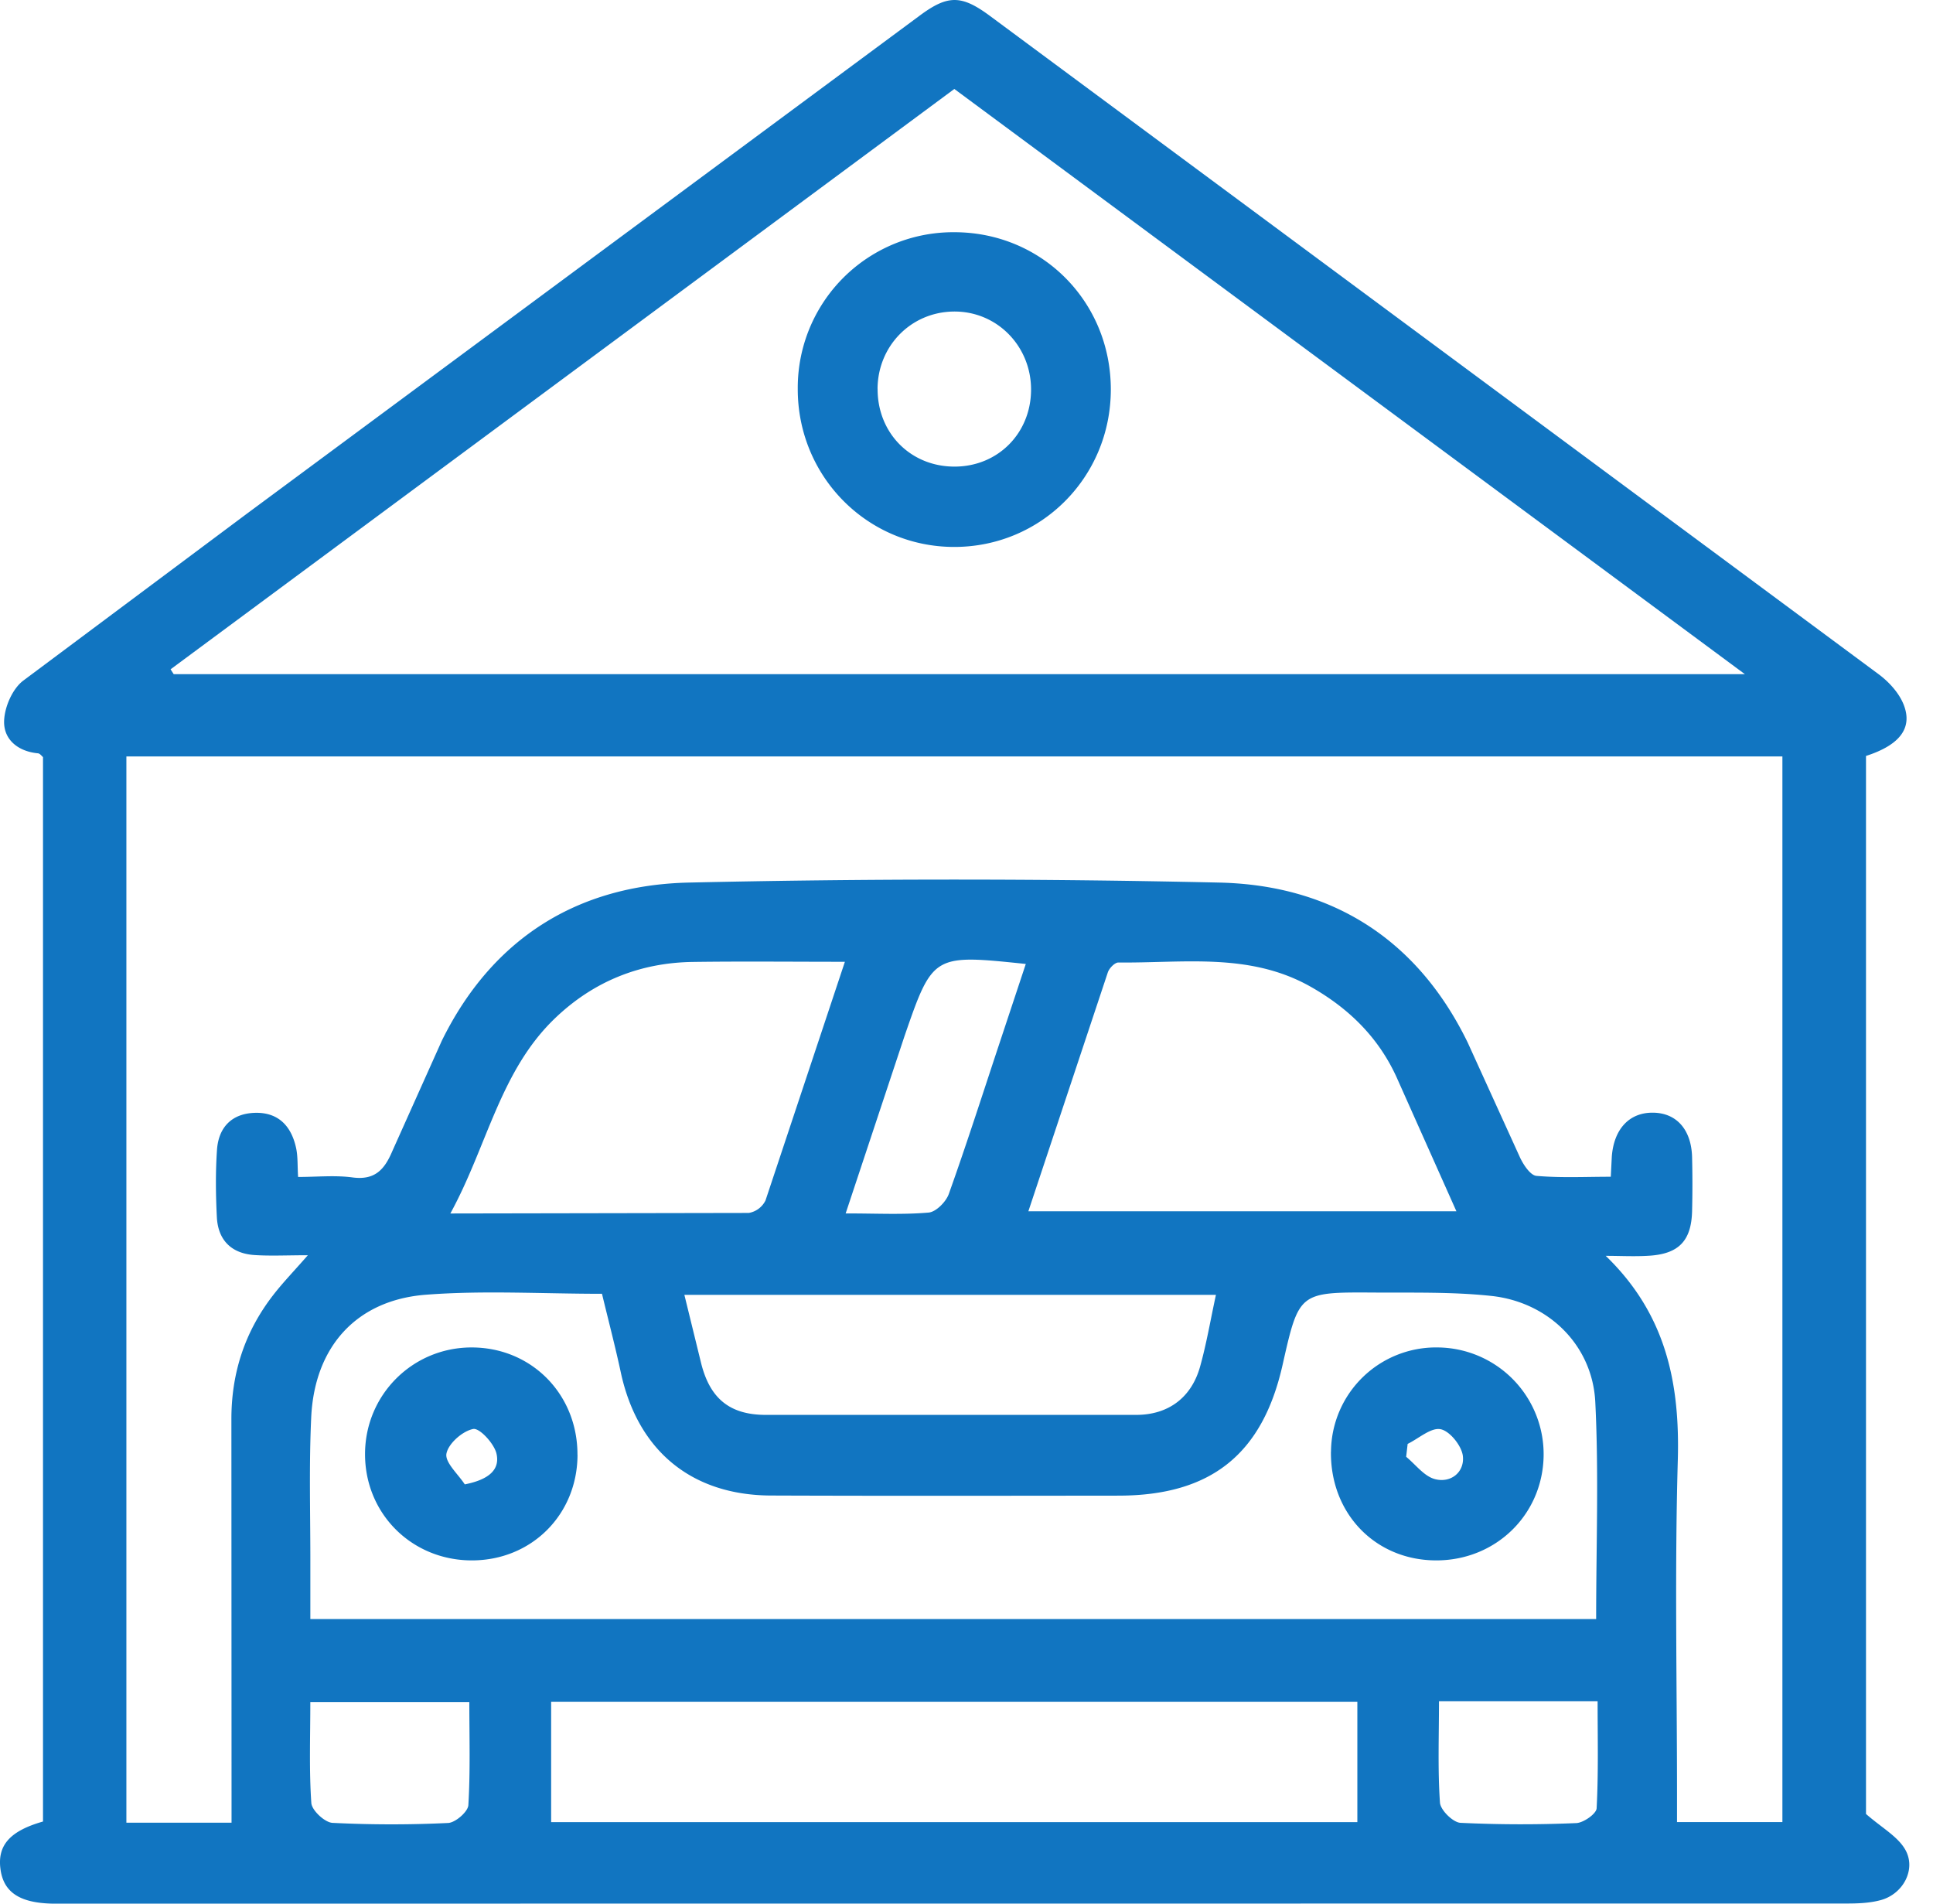 <svg xmlns="http://www.w3.org/2000/svg" width="65" height="64" fill="none" xmlns:v="https://vecta.io/nano"><g clip-path="url(#A)" fill="#1175c1"><path d="M62.746 60.984c.533.466 1.058.75 1.315 1.19.386.659-.058 1.5-.815 1.706-.371.102-.774.116-1.163.116L2.127 64h-.362C.652 63.976.109 63.611.013 62.817c-.096-.786.328-1.263 1.433-1.578V25.453c-.04-.031-.101-.121-.172-.127-.667-.063-1.149-.46-1.136-1.074.009-.467.274-1.083.634-1.362l7.542-5.629L30.933.52c.942-.697 1.398-.692 2.35.011l29.886 22.134c.344.255.681.621.839 1.011.322.795-.121 1.371-1.261 1.739v35.569zm-54.96.29v-.939l-.005-12.589c-.007-1.572.447-2.967 1.402-4.201.322-.417.69-.797 1.169-1.344-.723 0-1.263.029-1.799-.007-.775-.053-1.223-.504-1.261-1.277-.038-.752-.047-1.511.005-2.263.054-.763.507-1.225 1.292-1.241s1.212.46 1.368 1.185c.062.286.043.589.067.971.638 0 1.243-.063 1.83.016.752.1 1.076-.264 1.339-.886l1.663-3.708c1.69-3.438 4.56-5.234 8.302-5.319a395.86 395.86 0 0 1 17.839 0c3.784.083 6.665 1.902 8.357 5.379l1.759 3.864c.116.248.35.601.554.618.822.071 1.656.029 2.498.029l.034-.672c.067-.926.583-1.484 1.37-1.482.799 0 1.306.562 1.33 1.498a37.73 37.73 0 0 1 0 1.812c-.025.989-.44 1.431-1.426 1.498-.491.033-.986.005-1.478.005 2.023 1.955 2.496 4.263 2.424 6.862-.107 3.741-.027 7.486-.027 11.23v.944h3.544V25.431H4.25v35.848h3.536v-.005zm-2.05-38.772l.105.163h52.833L32.091 2.991 5.736 22.502zm47.937 31.929c0-2.484.091-4.895-.029-7.295-.094-1.908-1.574-3.361-3.494-3.567-1.315-.141-2.65-.105-3.977-.114-2.495-.015-2.495-.004-3.047 2.444-.678 2.998-2.413 4.382-5.516 4.384-3.895.004-7.788.011-11.683-.004-2.681-.009-4.487-1.515-5.052-4.141-.188-.877-.417-1.746-.632-2.641-2.007 0-3.973-.118-5.918.031-2.339.179-3.748 1.748-3.86 4.121-.078 1.658-.025 3.321-.029 4.98v1.803h43.239zm-35.141 6.828h27.111v-4.043h-27.11v4.043zm16.045-20.536h14.397l-2.025-4.536c-.614-1.328-1.607-2.297-2.884-3.018-2.051-1.156-4.277-.786-6.458-.81-.121 0-.308.192-.355.333l-2.672 8.031h-.002zm-6.168-8.388c-1.795 0-3.447-.018-5.1.005-1.79.023-3.355.656-4.647 1.895-1.85 1.774-2.274 4.288-3.518 6.562l10.034-.018a.77.77 0 0 0 .563-.42l2.669-8.022-.002-.002zm12.478 11.197H23.013l.556 2.268c.288 1.187.939 1.763 2.165 1.768H38.22c1.083-.005 1.846-.594 2.134-1.62.217-.774.35-1.571.534-2.417h-.002zm-12.449-2.737c1.054 0 1.928.047 2.79-.029.248-.022.583-.361.677-.625.596-1.667 1.136-3.355 1.694-5.036l.895-2.697c-3.114-.324-3.127-.33-4.082 2.437l-1.975 5.949v.002zM15.781 57.228h-5.346c0 1.17-.043 2.284.034 3.389.018.248.451.652.71.667a39.41 39.41 0 0 0 3.889.004c.246-.011.667-.377.681-.598.069-1.136.033-2.277.033-3.46l-.002-.002zm32.607-.033c0 1.19-.044 2.304.033 3.409.018.252.438.665.69.679a42.87 42.87 0 0 0 3.891.009c.246-.009.678-.313.687-.498.063-1.188.033-2.382.033-3.598h-5.335l.002-.002zM37.353 13.1c-.004 2.942-2.344 5.292-5.272 5.288-2.917-.004-5.257-2.366-5.255-5.306a5.23 5.23 0 0 1 5.273-5.275c2.94.006 5.257 2.337 5.254 5.293zm-7.842-.029c-.007 1.495 1.121 2.627 2.607 2.616 1.446-.011 2.547-1.125 2.553-2.581.005-1.478-1.159-2.654-2.611-2.632-1.428.02-2.543 1.158-2.551 2.6l.002-.002zM19.42 48.909c-.005 2.007-1.538 3.544-3.54 3.551-2.031.007-3.618-1.574-3.605-3.596.013-1.971 1.591-3.551 3.56-3.563 2.024-.013 3.589 1.565 3.583 3.609h.002zm-3.79.995c.806-.159 1.19-.493 1.065-1.034-.08-.341-.572-.87-.784-.828-.359.071-.835.489-.899.83-.054.295.393.687.618 1.034v-.002zm29.127-1.101a3.53 3.53 0 0 1 3.6-3.502 3.59 3.59 0 0 1 3.549 3.67c-.045 1.975-1.63 3.5-3.629 3.489-2.036-.011-3.547-1.58-3.522-3.658h.002zm2.578-.263l-.051.437c.319.261.603.654.967.75.538.143 1.002-.236.94-.777-.04-.342-.438-.839-.748-.9-.322-.065-.734.31-1.107.493l-.002-.002z"/></g><defs><clipPath id="A"><path fill="#fff" d="M0 0h64.205v64H0z"/></clipPath></defs></svg>